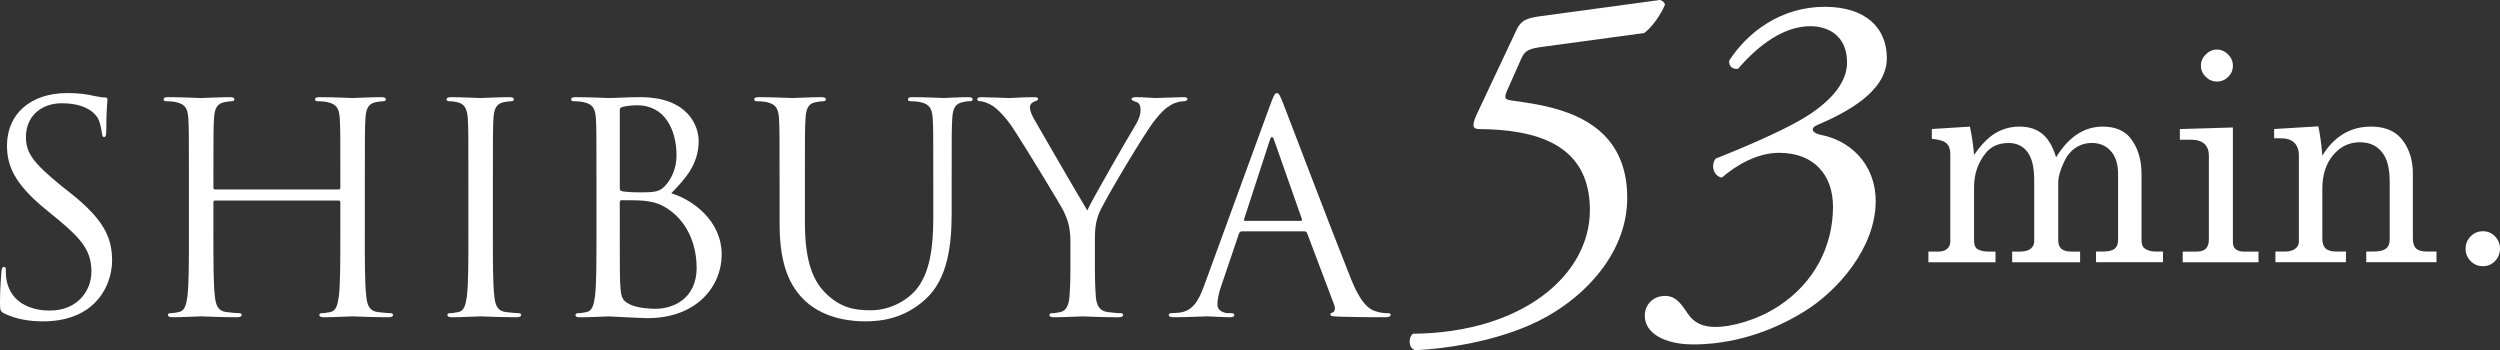 <?xml version="1.0" encoding="UTF-8"?>
<svg id="_レイヤー_2" data-name="レイヤー 2" xmlns="http://www.w3.org/2000/svg" viewBox="0 0 136.52 19.125">
  <rect x="0" y="0" width="136.52" height="19.125" fill="#333333" stroke="none"/>
  <defs>
    <style>
      .cls-1 {
        fill: #fff;
        stroke-width: 0px;
      }
    </style>
  </defs>
  <g id="_レイヤー_1-2" data-name="レイヤー 1">
    <g>
      <g>
        <path class="cls-1" d="M.238,17.118c-.223-.111-.238-.175-.238-.604,0-.795.063-1.431.079-1.686.017-.175.048-.254.128-.254.095,0,.11.048.11.175,0,.143,0,.366.048.588.239,1.177,1.288,1.622,2.354,1.622,1.526,0,2.273-1.097,2.273-2.115,0-1.097-.461-1.733-1.828-2.862l-.716-.588C.763,10.011.382,9.025.382,7.944c0-1.701,1.271-2.862,3.291-2.862.62,0,1.081.063,1.479.159.302.063.43.08.557.08s.159.032.159.111-.064.604-.064,1.686c0,.254-.031.366-.11.366-.096,0-.111-.08-.128-.207-.016-.191-.111-.62-.206-.795-.096-.175-.525-.843-1.988-.843-1.097,0-1.955.684-1.955,1.845,0,.906.445,1.447,1.939,2.671l.445.35c1.876,1.479,2.321,2.465,2.321,3.737,0,.652-.254,1.86-1.352,2.639-.684.477-1.542.668-2.4.668-.747,0-1.479-.111-2.131-.43Z"/>
        <path class="cls-1" d="M19.921,12.714c0,1.526,0,2.782.079,3.45.048.461.144.811.62.875.223.032.572.063.716.063.096,0,.127.048.127.095,0,.08-.079.127-.254.127-.875,0-1.876-.048-1.956-.048-.079,0-1.081.048-1.558.048-.176,0-.255-.032-.255-.127,0-.047.032-.095.127-.095.144,0,.334-.032.478-.063.317-.064.397-.414.461-.875.079-.668.079-1.924.079-3.45v-1.669c0-.064-.048-.096-.095-.096h-6.742c-.047,0-.095.016-.095.096v1.669c0,1.526,0,2.782.079,3.45.048.461.144.811.62.875.223.032.572.063.716.063.095,0,.127.048.127.095,0,.08-.079.127-.255.127-.874,0-1.876-.048-1.955-.048-.08,0-1.081.048-1.559.048-.175,0-.254-.032-.254-.127,0-.047.031-.095.127-.095.144,0,.334-.032.478-.063.317-.064.397-.414.461-.875.079-.668.079-1.924.079-3.45v-2.798c0-2.48,0-2.926-.032-3.435-.031-.541-.158-.795-.684-.906-.127-.032-.397-.048-.54-.048-.063,0-.127-.032-.127-.095,0-.095.079-.127.254-.127.716,0,1.717.048,1.797.048.079,0,1.081-.048,1.558-.048.176,0,.255.032.255.127,0,.063-.063.095-.127.095-.111,0-.207.016-.397.048-.43.08-.557.35-.589.906-.031.509-.031.954-.031,3.435v.334c0,.08.048.096.095.096h6.742c.047,0,.095-.016.095-.096v-.334c0-2.48,0-2.926-.031-3.435-.032-.541-.159-.795-.684-.906-.128-.032-.397-.048-.541-.048-.063,0-.127-.032-.127-.095,0-.095.079-.127.254-.127.716,0,1.718.048,1.797.048.08,0,1.081-.048,1.559-.048.175,0,.254.032.254.127,0,.063-.063.095-.127.095-.111,0-.207.016-.397.048-.43.08-.557.35-.588.906-.032.509-.032.954-.032,3.435v2.798Z"/>
        <path class="cls-1" d="M26.914,12.714c0,1.526,0,2.782.079,3.45.048.461.144.811.62.875.223.032.572.063.716.063.095,0,.127.048.127.095,0,.08-.079.127-.255.127-.874,0-1.876-.048-1.955-.048-.08,0-1.081.048-1.559.048-.175,0-.254-.032-.254-.127,0-.047.031-.095.127-.095.144,0,.334-.032.477-.063.318-.064.398-.414.462-.875.079-.668.079-1.924.079-3.45v-2.798c0-2.48,0-2.926-.031-3.435-.032-.541-.191-.811-.541-.89-.175-.048-.382-.064-.493-.064-.063,0-.127-.032-.127-.095,0-.095.079-.127.254-.127.525,0,1.526.048,1.606.048.079,0,1.081-.048,1.558-.048.176,0,.255.032.255.127,0,.063-.063.095-.127.095-.111,0-.207.016-.397.048-.43.08-.557.35-.589.906-.031.509-.031.954-.031,3.435v2.798Z"/>
        <path class="cls-1" d="M32.572,9.916c0-2.48,0-2.926-.031-3.435-.032-.541-.159-.795-.685-.906-.127-.032-.397-.048-.54-.048-.063,0-.127-.032-.127-.095,0-.095.079-.127.254-.127.716,0,1.717.048,1.797.048.382,0,1.002-.048,1.733-.048,2.607,0,3.18,1.59,3.18,2.385,0,1.304-.747,2.083-1.495,2.862,1.177.366,2.751,1.495,2.751,3.355,0,1.701-1.336,3.466-4.055,3.466-.365,0-1.987-.095-2.114-.095-.08,0-1.081.048-1.559.048-.175,0-.254-.032-.254-.127,0-.047.031-.095.127-.095.144,0,.334-.032.477-.063.318-.064.398-.414.462-.875.079-.668.079-1.924.079-3.45v-2.798ZM33.845,10.266c0,.111.031.143.111.175.095.016.381.063.97.063.89,0,1.112-.032,1.446-.413.334-.382.572-.954.572-1.606,0-1.32-.588-2.735-2.146-2.735-.175,0-.509.016-.763.08-.144.032-.19.08-.19.175v4.261ZM33.845,11.951c0,1.224,0,3.196.016,3.434.048.779.048,1.001.54,1.24.43.207,1.113.238,1.399.238.858,0,2.242-.461,2.242-2.257,0-.954-.318-2.337-1.542-3.18-.541-.366-.938-.414-1.32-.461-.206-.032-1.002-.032-1.24-.032-.063,0-.095.032-.095.111v.906Z"/>
        <path class="cls-1" d="M42.571,9.916c0-2.48,0-2.926-.032-3.435-.031-.541-.159-.795-.684-.906-.127-.032-.397-.048-.54-.048-.064,0-.128-.032-.128-.095,0-.095.08-.127.255-.127.715,0,1.686.048,1.828.048.144,0,1.098-.048,1.574-.048.175,0,.254.032.254.127,0,.063-.063.095-.127.095-.111,0-.206.016-.397.048-.429.063-.557.35-.588.906-.032.509-.032.954-.032,3.435v2.226c0,2.29.509,3.275,1.192,3.927.779.731,1.495.875,2.401.875.97,0,1.924-.461,2.496-1.145.731-.906.922-2.258.922-3.896v-1.987c0-2.48,0-2.926-.031-3.435-.032-.541-.159-.795-.684-.906-.128-.032-.397-.048-.541-.048-.063,0-.127-.032-.127-.095,0-.095.079-.127.254-.127.716,0,1.59.048,1.686.048.111,0,.858-.048,1.336-.048.175,0,.254.032.254.127,0,.063-.063.095-.127.095-.111,0-.207,0-.397.048-.43.08-.557.35-.588.906-.032.509-.032.954-.032,3.435v1.701c0,1.717-.19,3.625-1.463,4.754-1.145,1.018-2.337,1.177-3.275,1.177-.54,0-2.146-.064-3.275-1.129-.779-.748-1.383-1.86-1.383-4.182v-2.321Z"/>
        <path class="cls-1" d="M58.452,13.207c0-.858-.159-1.208-.365-1.669-.111-.254-2.242-3.752-2.799-4.579-.397-.588-.795-.986-1.081-1.177-.238-.159-.54-.254-.684-.254-.079,0-.159-.032-.159-.111,0-.063.063-.111.207-.111.302,0,1.494.048,1.574.048.111,0,.715-.048,1.335-.048.176,0,.207.048.207.111,0,.064-.096.08-.238.143-.127.064-.207.159-.207.287,0,.19.08.381.207.62.254.461,2.64,4.563,2.926,5.024.302-.667,2.321-4.15,2.639-4.674.207-.334.271-.604.271-.811,0-.223-.063-.397-.254-.445-.144-.047-.239-.079-.239-.159,0-.063.096-.096.255-.096.413,0,.922.048,1.049.048.096,0,1.24-.048,1.543-.048.111,0,.206.032.206.096,0,.08-.079.127-.206.127-.175,0-.478.064-.731.223-.318.191-.493.382-.843.811-.524.636-2.751,4.373-3.037,5.056-.238.572-.238,1.065-.238,1.59v1.367c0,.254,0,.922.048,1.59.031.461.175.811.651.875.223.032.572.063.716.063.096,0,.127.048.127.095,0,.08-.079.127-.254.127-.875,0-1.877-.048-1.956-.048s-1.081.048-1.558.048c-.176,0-.255-.032-.255-.127,0-.047.032-.095.127-.095.144,0,.334-.032.478-.063.317-.064.461-.414.492-.875.048-.668.048-1.336.048-1.59v-1.367Z"/>
        <path class="cls-1" d="M69.374,5.702c.19-.524.254-.62.35-.62.095,0,.159.079.35.572.238.604,2.734,7.17,3.704,9.587.573,1.415,1.034,1.669,1.368,1.765.238.08.477.096.636.096.096,0,.159.016.159.095,0,.096-.144.127-.318.127-.238,0-1.399,0-2.496-.032-.302-.016-.478-.016-.478-.111,0-.064.048-.096.111-.111.096-.032.191-.175.096-.429l-1.479-3.912c-.032-.063-.063-.095-.144-.095h-3.418c-.079,0-.127.047-.159.127l-.954,2.814c-.143.397-.223.779-.223,1.065,0,.318.334.461.604.461h.159c.111,0,.159.032.159.095,0,.096-.096.127-.239.127-.381,0-1.064-.048-1.239-.048-.176,0-1.05.048-1.797.048-.207,0-.303-.032-.303-.127,0-.063.064-.095.144-.095.111,0,.334-.016.461-.032.731-.096,1.05-.7,1.336-1.495l3.609-9.874ZM71.027,12.062c.079,0,.079-.048.063-.111l-1.511-4.293c-.079-.239-.159-.239-.238,0l-1.399,4.293c-.031.079,0,.111.048.111h3.037Z"/>
      </g>
      <g>
        <path class="cls-1" d="M82.318,4.901c-.213.477-.133.53.211.583l.716.106c2.543.371,5.615,1.325,5.615,5.218,0,3.206-2.648,5.801-5.377,6.967-2.093.901-4.529,1.271-6.198,1.351-.371-.106-.397-.662-.133-.901,5.986-.053,9.669-3.205,9.669-6.754,0-3.629-2.967-4.397-6.066-4.424-.397,0-.345-.291-.105-.821l2.172-4.609c.212-.45.477-.609,1.165-.715l6.649-.901c.159.027.238.133.291.239-.238.583-.715,1.245-1.139,1.563l-5.457.741c-.821.106-1.06.186-1.271.689l-.741,1.669Z"/>
        <path class="cls-1" d="M103.036,3.179c0,1.854-2.278,2.994-3.814,3.656-.424.186-.212.45.212.53,1.536.291,2.993,1.536,2.993,3.629,0,2.49-2.014,4.848-3.894,6.013-2.358,1.457-4.557,1.801-6.066,1.801-1.562,0-2.649-.609-2.649-1.563,0-.609.45-1.086,1.113-1.086.636,0,.927.53,1.245.98.317.477.794.715,1.51.715.82,0,2.225-.344,3.443-1.139,1.907-1.245,2.967-3.231,2.967-5.43,0-1.722-1.033-2.94-2.94-2.94-1.219,0-2.357.689-3.126,1.351-.424-.053-.636-.636-.344-1.033,1.139-.45,3.496-1.43,4.741-2.172,1.431-.848,2.437-1.907,2.437-3.073,0-1.457-1.006-1.987-2.013-1.987-1.404,0-2.781.98-3.947,2.331-.291.026-.503-.132-.477-.45,1.007-1.563,2.835-2.94,5.219-2.94,2.225,0,3.391,1.139,3.391,2.808Z"/>
        <path class="cls-1" d="M105.494,7.046l2.08-.132c.113.541.188,1.056.225,1.545.395-.566.788-.966,1.182-1.198.395-.231.827-.348,1.299-.348.503,0,.917.131,1.244.395.326.263.577.69.754,1.283.346-.562.731-.982,1.155-1.26.423-.278.886-.417,1.387-.417.661,0,1.157.197,1.488.59.424.518.636,1.185.636,2.003v3.609c0,.217.054.365.163.442.145.119.359.179.644.179h.365v.582h-3.656v-.582h.365c.311,0,.527-.052.651-.155.125-.104.187-.259.187-.467v-3.614c0-.539-.132-.956-.395-1.251-.264-.295-.609-.443-1.038-.443-.325,0-.619.087-.883.261-.263.173-.47.421-.619.742-.222.461-.333.853-.333,1.174v3.132c0,.212.057.37.171.47.113.101.289.152.527.152h.497v.582h-3.71v-.582h.419c.264,0,.46-.052.59-.155.129-.104.194-.235.194-.396v-3.354c0-.709-.126-1.224-.377-1.544s-.589-.481-1.013-.481c-.549,0-.971.187-1.266.559-.419.528-.629,1.144-.629,1.847v2.903c0,.223.05.375.147.458.14.108.357.163.652.163h.373v.582h-3.664v-.582h.551c.207,0,.366-.052.478-.155s.167-.235.167-.396v-4.766c0-.264-.067-.46-.202-.59s-.403-.212-.807-.249v-.536Z"/>
        <path class="cls-1" d="M119.038,7.046l2.896-.085v6.257c0,.17.042.292.124.365.119.104.27.155.451.155h.822v.582h-4.138v-.582h.769c.228,0,.395-.056.501-.167s.159-.273.159-.485v-4.58c0-.29-.083-.508-.248-.656-.166-.147-.412-.221-.737-.221h-.599v-.583ZM121.057,2.707c.233,0,.438.088.613.264.176.176.264.383.264.621,0,.233-.085.435-.256.605s-.375.256-.613.256-.443-.087-.617-.26c-.173-.173-.26-.376-.26-.609s.088-.437.264-.613c.176-.176.378-.264.605-.264Z"/>
        <path class="cls-1" d="M124.186,7.046l2.414-.147c.098.456.17.989.217,1.599.326-.528.71-.924,1.152-1.188.443-.264.943-.396,1.503-.396.48,0,.885.095,1.211.283.325.189.587.488.783.896.197.409.295.867.295,1.374v3.54c0,.264.06.452.179.563s.318.167.598.167h.513v.582h-3.835v-.582h.365c.342,0,.579-.055.714-.163.135-.109.202-.272.202-.489v-3.112c0-.678-.104-1.18-.311-1.506-.29-.466-.729-.699-1.319-.699-.585,0-1.073.235-1.464.706-.391.471-.586,1.084-.586,1.84v2.693c0,.264.061.452.183.563.121.111.322.167.602.167h.505v.582h-3.851v-.582h.505c.253,0,.446-.052.578-.155s.198-.233.198-.388v-4.696c0-.311-.085-.546-.253-.707-.168-.16-.41-.24-.726-.24h-.372v-.505Z"/>
        <path class="cls-1" d="M135.588,12.627c.259,0,.479.093.66.28.181.186.271.409.271.667,0,.269-.091.497-.271.683-.182.186-.403.279-.668.279-.259,0-.479-.093-.663-.279-.184-.187-.275-.412-.275-.675,0-.264.092-.489.275-.675.184-.187.407-.28.671-.28Z"/>
      </g>
    </g>
  </g>
</svg>